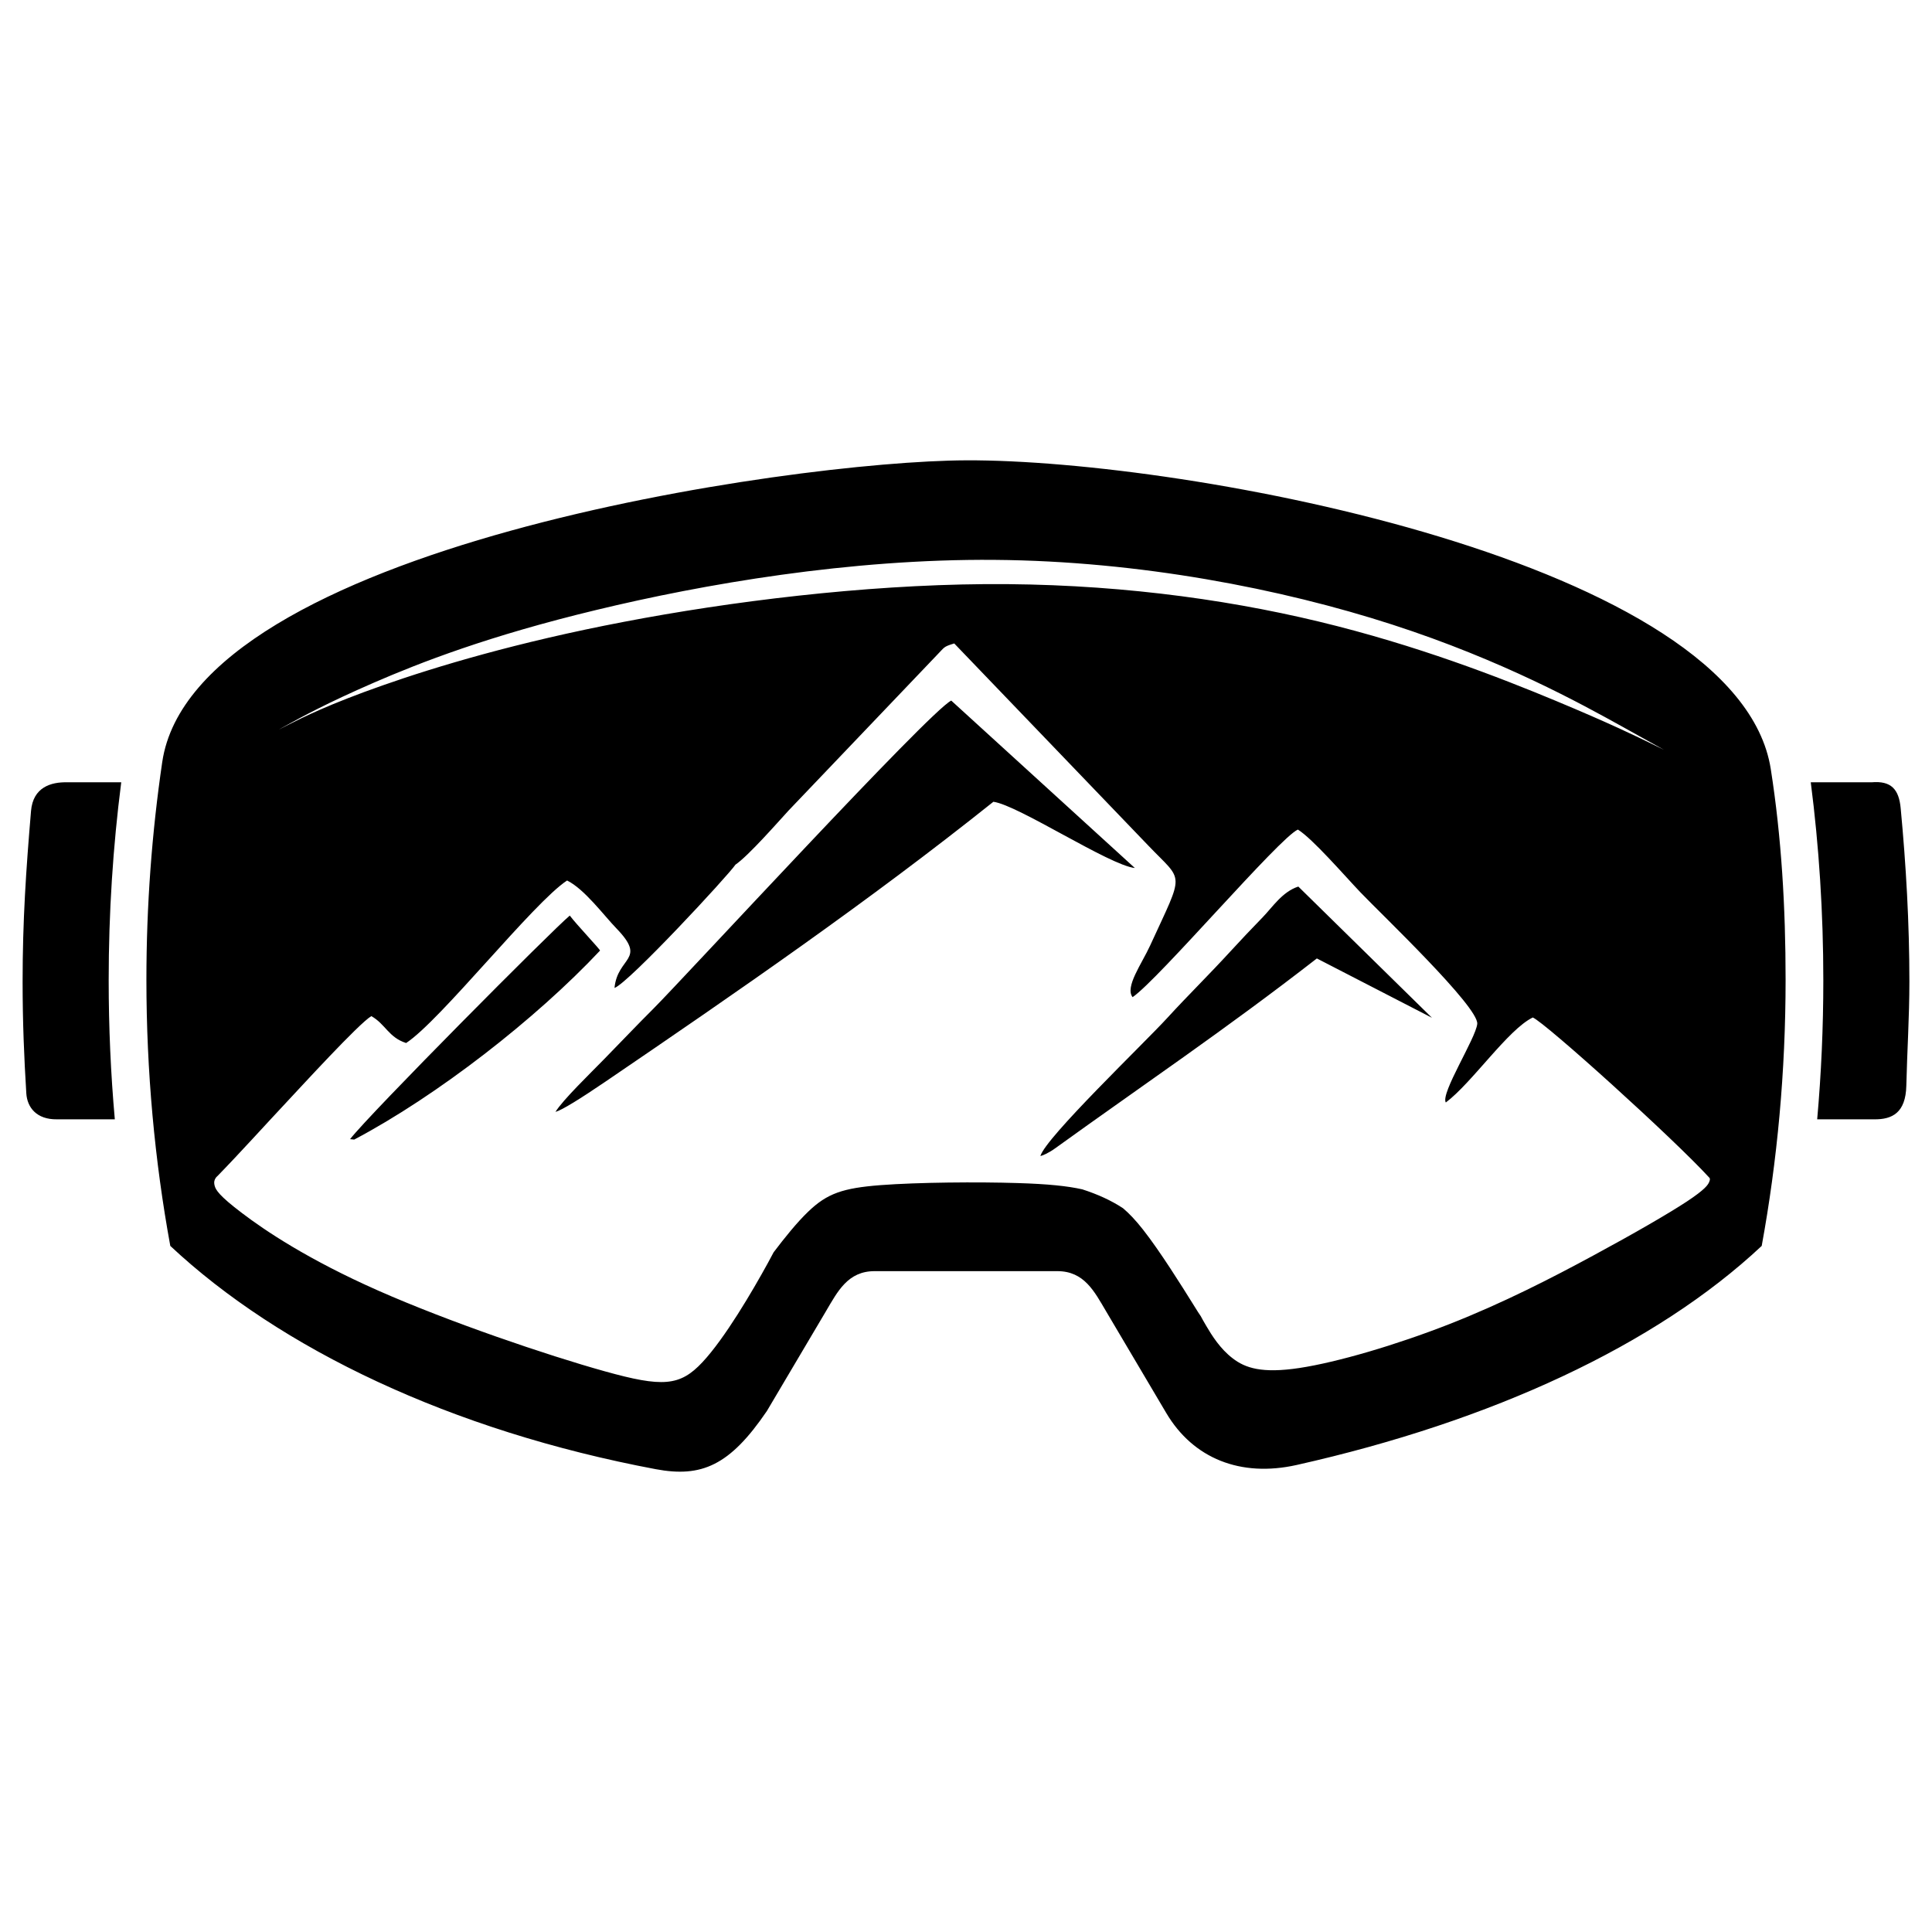 <?xml version="1.0" encoding="UTF-8"?> <svg xmlns="http://www.w3.org/2000/svg" xmlns:xlink="http://www.w3.org/1999/xlink" xmlns:xodm="http://www.corel.com/coreldraw/odm/2003" xml:space="preserve" width="2.709mm" height="2.709mm" version="1.1" style="shape-rendering:geometricPrecision; text-rendering:geometricPrecision; image-rendering:optimizeQuality; fill-rule:evenodd; clip-rule:evenodd" viewBox="0 0 270.92 270.92"> <defs> <style type="text/css"> .fil1 {fill:none} .fil0 {fill:black} </style> </defs> <g id="Слой_x0020_1">  <path class="fil0" d="M135.46 64.55c31.11,-0.13 108.28,14.26 112.85,43.28 1.5,9.54 2.08,19.44 2.08,29.55 0,12.87 -1.16,25.37 -3.35,37.33 -14.87,13.94 -37.87,24.59 -65.21,30.72 -7.86,1.76 -14.51,-0.9 -18.29,-7.29l-8.43 -14.25c-1.65,-2.79 -3.07,-5.64 -6.84,-5.64l-25.63 0c-3.76,0 -5.18,2.85 -6.83,5.64l-8.27 13.97c-5.21,7.67 -9.17,9.36 -15.58,8.16 -28.72,-5.4 -52.69,-16.89 -68.08,-31.31 -2.19,-11.96 -3.35,-24.46 -3.35,-37.33 0,-10.45 0.77,-20.65 2.22,-30.52 4.46,-30.17 88.21,-42.21 112.71,-42.31zm-94.93 37.03c-1.87,0.95 -1.89,0.98 -0.1,-0.01 1.8,-0.99 5.41,-2.98 11.97,-5.83 6.57,-2.85 16.09,-6.56 31.15,-10.19 15.06,-3.64 35.66,-7.21 55.93,-7.04 20.28,0.16 40.23,4.05 55.74,9.07 15.52,5.02 26.59,11.17 32.21,14.28 5.61,3.12 5.78,3.21 5.88,3.27 0.1,0.05 0.13,0.07 -1.76,-0.86 -1.9,-0.92 -5.71,-2.8 -13.45,-6.02 -7.74,-3.22 -19.41,-7.78 -33.17,-11.09 -13.76,-3.31 -29.62,-5.37 -46.81,-5.25 -17.19,0.13 -35.71,2.43 -50.64,5.29 -14.93,2.85 -26.28,6.26 -33.82,8.91 -7.53,2.64 -11.26,4.52 -13.13,5.47zm67.14 75.54c-2.15,3.92 -6.01,10.52 -9.17,13.9 -3.16,3.38 -5.61,3.53 -13.71,1.27 -8.11,-2.26 -21.87,-6.94 -31.75,-11.31 -9.88,-4.37 -15.89,-8.43 -19.11,-10.88 -3.23,-2.44 -3.69,-3.27 -3.83,-3.83 -0.15,-0.56 0.01,-0.84 0.09,-0.99 0.04,-0.07 0.06,-0.1 0.09,-0.14l-0.01 0 0.08 -0.08c0.02,-0.02 0.04,-0.05 0.08,-0.09 0.02,-0.01 0.03,-0.03 0.06,-0.05 3.13,-3.21 6.66,-7.13 9.95,-10.64 1.65,-1.75 9.91,-10.79 11.63,-11.79 1.98,1.11 2.42,2.99 4.88,3.77 4.83,-3.16 17.85,-19.7 22.57,-22.79 2.46,1.22 5.14,4.88 6.94,6.74 4.3,4.45 0.13,3.92 -0.29,8.33 2.03,-0.75 15.96,-15.79 16.96,-17.29 1.85,-1.26 6,-6.02 7.45,-7.59l20.79 -21.79c1.12,-1.13 0.86,-1.16 2.44,-1.64l27.22 28.35c4.99,5.23 5.1,3.43 0.25,14.01 -1.18,2.58 -3.57,5.82 -2.46,7.24 3.69,-2.53 20.59,-22.38 23.18,-23.5 2.09,1.31 6.47,6.38 8.75,8.78 2.92,3.06 16.63,16.1 16.4,18.47 -0.2,2.02 -5.17,9.74 -4.41,11.02 3.66,-2.73 8.73,-10.25 12.2,-11.92 1.81,0.79 19.68,16.92 24.75,22.46l0 0c0.11,0.11 0.13,0.26 -0.02,0.62 -0.17,0.39 -0.55,1.02 -3.12,2.72 -2.57,1.69 -7.33,4.45 -13.13,7.58 -5.8,3.14 -12.63,6.65 -20.16,9.61 -7.53,2.95 -15.76,5.36 -21.04,6.16 -5.28,0.8 -7.61,0 -9.36,-1.35 -1.76,-1.34 -2.93,-3.22 -3.71,-4.55 -0.29,-0.49 -0.53,-0.91 -0.78,-1.38 -0.13,-0.16 -0.49,-0.74 -1.1,-1.72 -1.53,-2.45 -4.59,-7.36 -7,-10.42 -1.01,-1.28 -1.91,-2.24 -2.79,-2.98 -1.67,-1.1 -3.57,-1.96 -5.71,-2.65 -2.09,-0.47 -4.81,-0.75 -9.02,-0.88 -5.66,-0.18 -14.01,-0.11 -19.29,0.29 -5.27,0.41 -7.47,1.16 -10.12,3.71 -1.59,1.52 -3.33,3.69 -4.86,5.71 -0.24,0.45 -0.51,0.95 -0.81,1.51zm-58.58 -17.38c0.19,0.02 0.38,0.04 0.58,0.06 11.65,-6.15 25.52,-16.96 34.47,-26.5 0.08,-0.1 -3.33,-3.69 -4.24,-4.91 -2.34,1.92 -28.03,27.76 -30.81,31.35zm28.8 -3.82c0.94,-0.26 3.51,-1.87 6.93,-4.19 18.57,-12.64 37.07,-25.39 54.48,-39.3 3.49,0.47 16.25,8.9 19.84,9.29l-25.75 -23.48c-3.11,1.55 -37.35,38.78 -41.76,43.2 -2.23,2.22 -4.58,4.7 -6.93,7.1 -1.95,2 -5.76,5.68 -6.81,7.38zm68 6.19c0.28,-0.06 1.1,-0.38 2.11,-1.11 12.1,-8.73 23.81,-16.61 36.66,-26.6l16.14 8.32 -18.74 -18.4c-2.26,0.73 -3.66,2.94 -5,4.31 -1.42,1.45 -3.18,3.32 -4.39,4.64 -3.34,3.64 -5.94,6.15 -9.01,9.5 -3.18,3.48 -17.03,16.74 -17.77,19.34zm120.64 -48.76c0.75,7.96 1.22,16.07 1.22,24.32 0,4.91 -0.32,9.76 -0.43,14.58 -0.09,3.8 -1.98,4.74 -4.51,4.71l-7.99 0c0.57,-6.39 0.86,-12.9 0.86,-19.49 0,-9.47 -0.6,-18.75 -1.76,-27.77l8.51 0c2.76,-0.24 3.85,0.96 4.1,3.65zm-250.43 43.61l-8.11 0c-2.86,0.04 -4.17,-1.66 -4.3,-3.63 -0.31,-5.03 -0.52,-10.01 -0.52,-15.66 0,-8.59 0.48,-15.67 1.18,-23.95 0.28,-3.34 2.82,-4.07 5.05,-4.02l7.6 0c-1.16,9.02 -1.76,18.3 -1.76,27.77 0,6.59 0.29,13.1 0.86,19.49z"></path> <rect class="fil1" x="-0.01" y="-0.01" width="270.93" height="270.93"></rect> </g> </svg> 